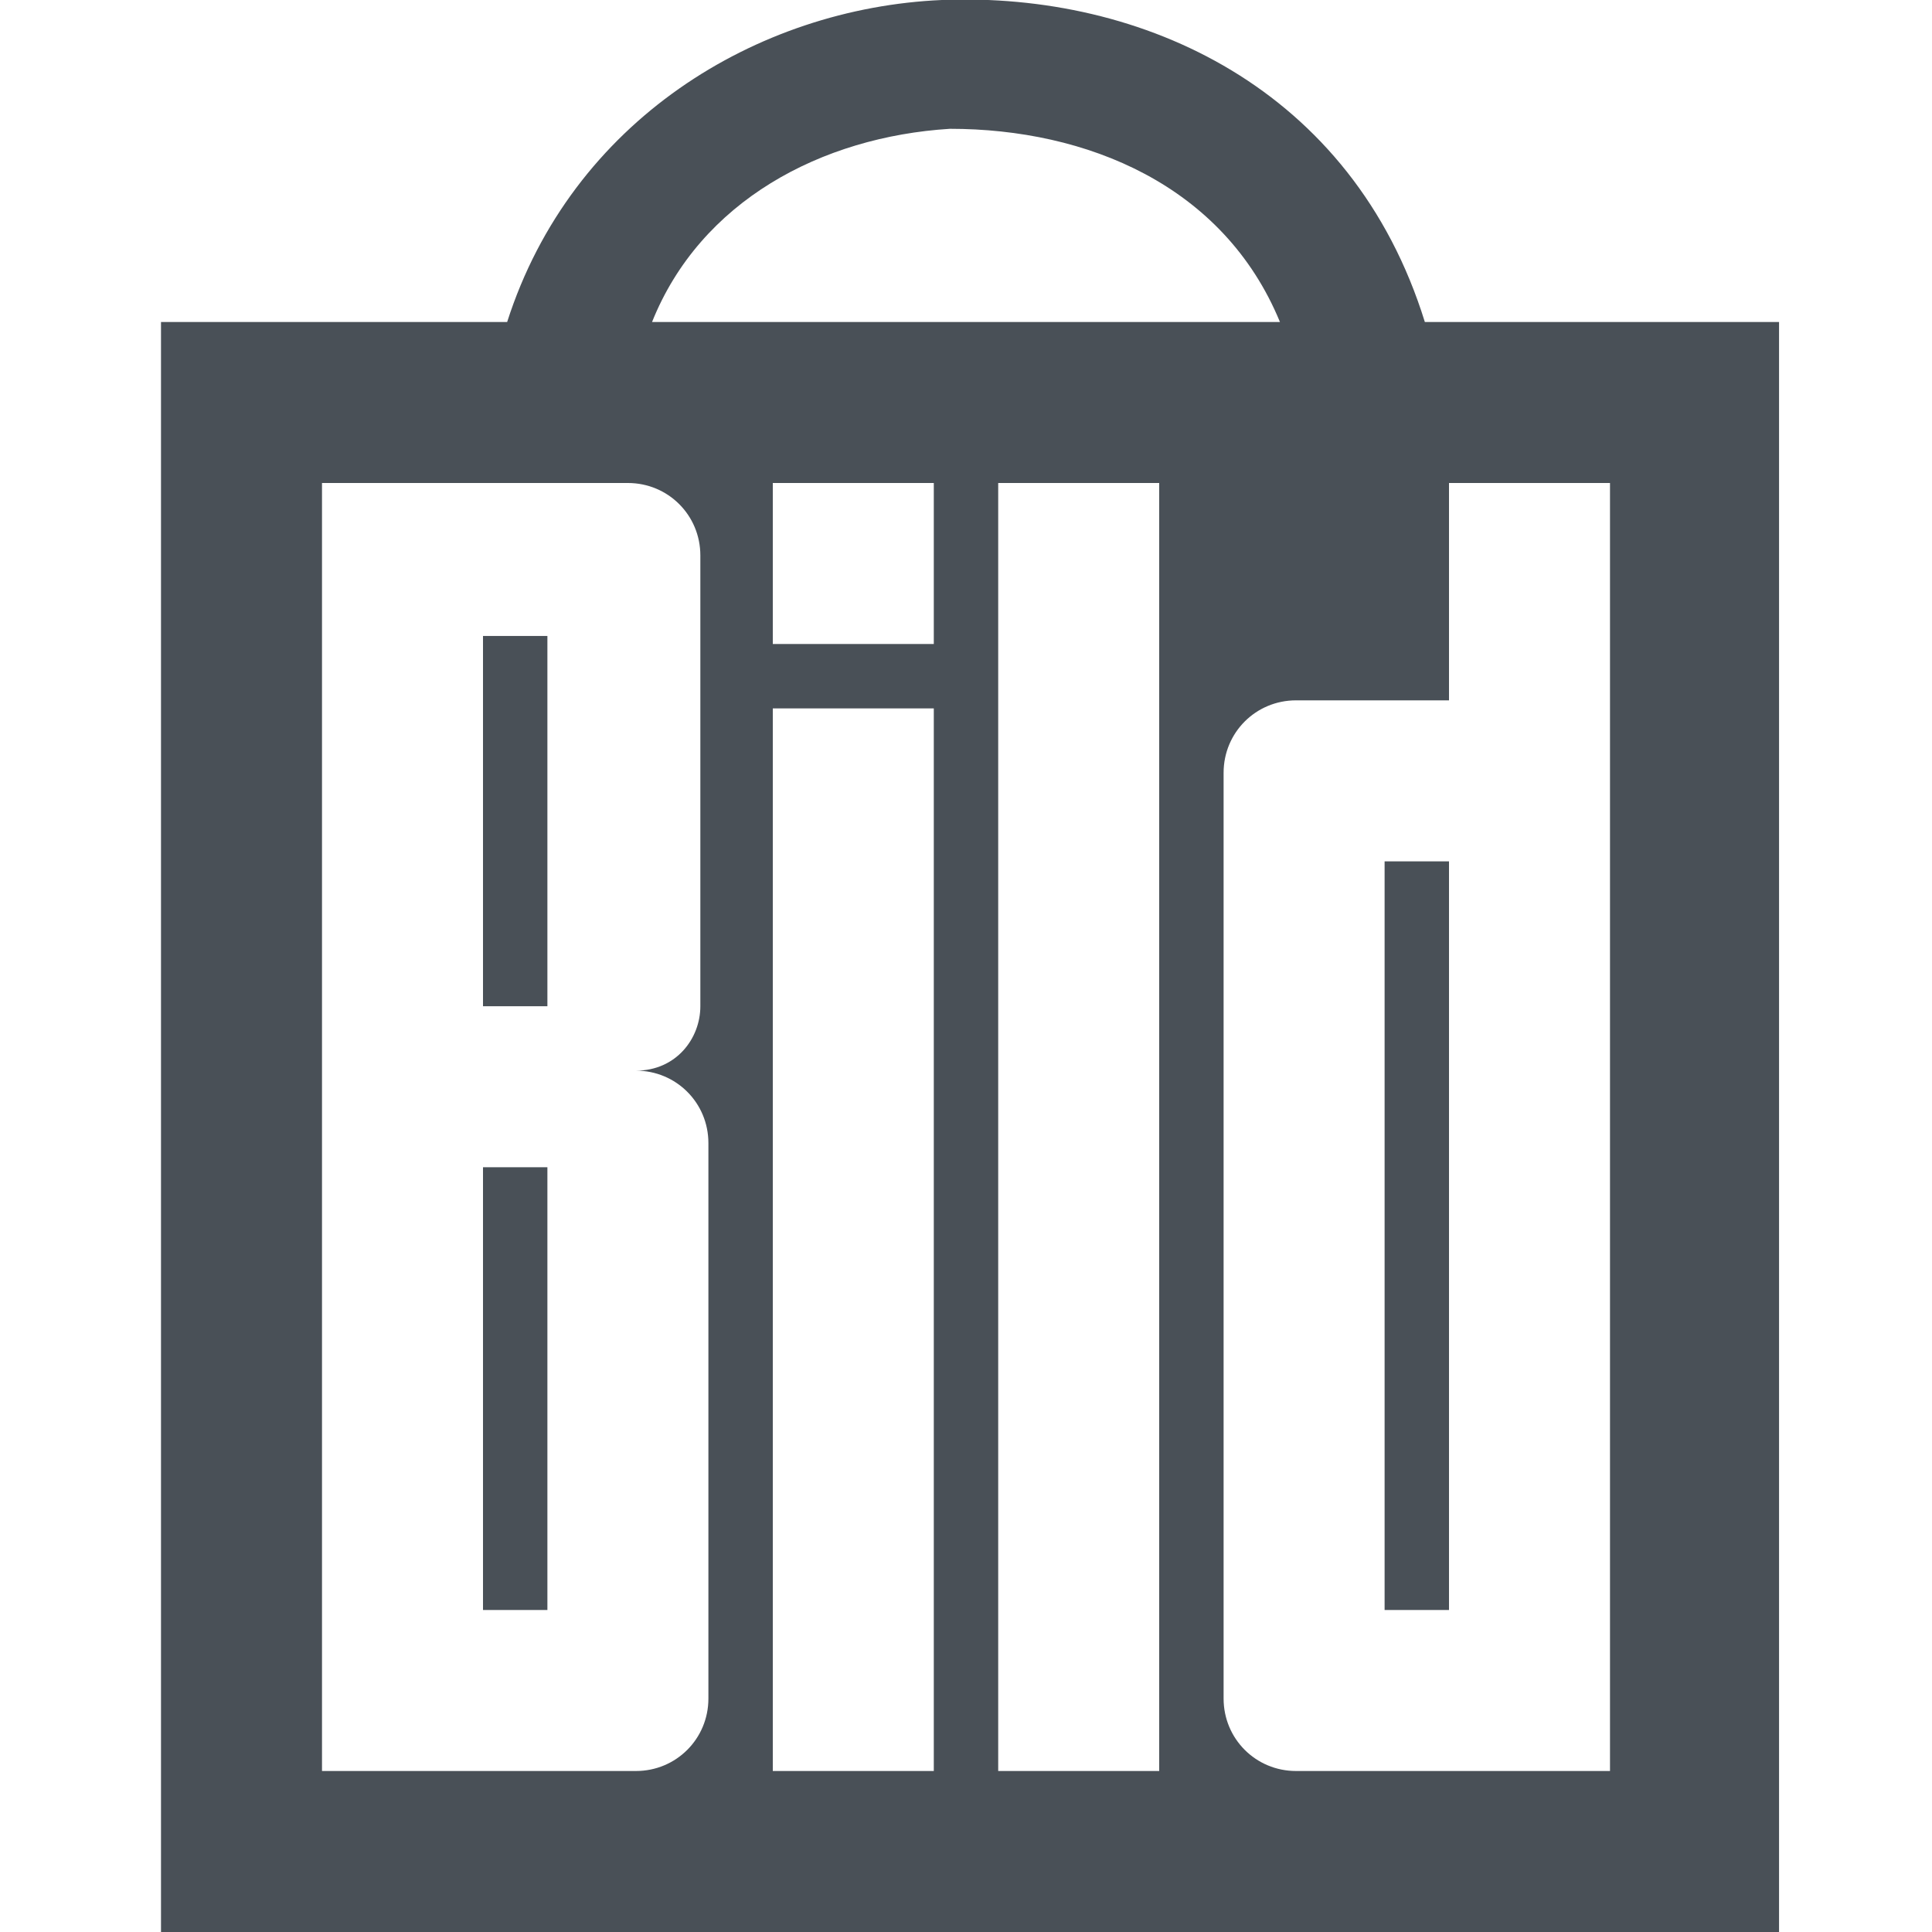 <svg xmlns="http://www.w3.org/2000/svg" viewBox="0 0 24 24"><path fill="#495057" fill-rule="evenodd" d="M8.1 4c.6-1.5 2.1-2.3 3.7-2.4 1.7 0 3.4.7 4.1 2.4H8.1ZM6.3 4c.8-2.5 3.1-3.9 5.4-4 2.5-.1 5.1 1.1 6 4h4.4v20H2V4h4.3ZM18 8.8V6h2v16h-3.9c-.5 0-.9-.4-.9-.9V9.6c0-.5.4-.9.9-.9H18ZM17.2 20h.8v-9.3h-.8V20ZM12.4 6h2v16h-2V6ZM7.9 6H4v16h3.9c.5 0 .9-.4.9-.9v-6.9c0-.5-.4-.9-.9-.9.5 0 .8-.4.8-.8V6.9c0-.5-.4-.9-.9-.9ZM6.8 20H6v-5.5h.8V20Zm0-7.5H6V7.9h.8v4.6ZM9.6 6h2v2h-2V6Zm2 2.8h-2V22h2V8.8Z"/></svg>